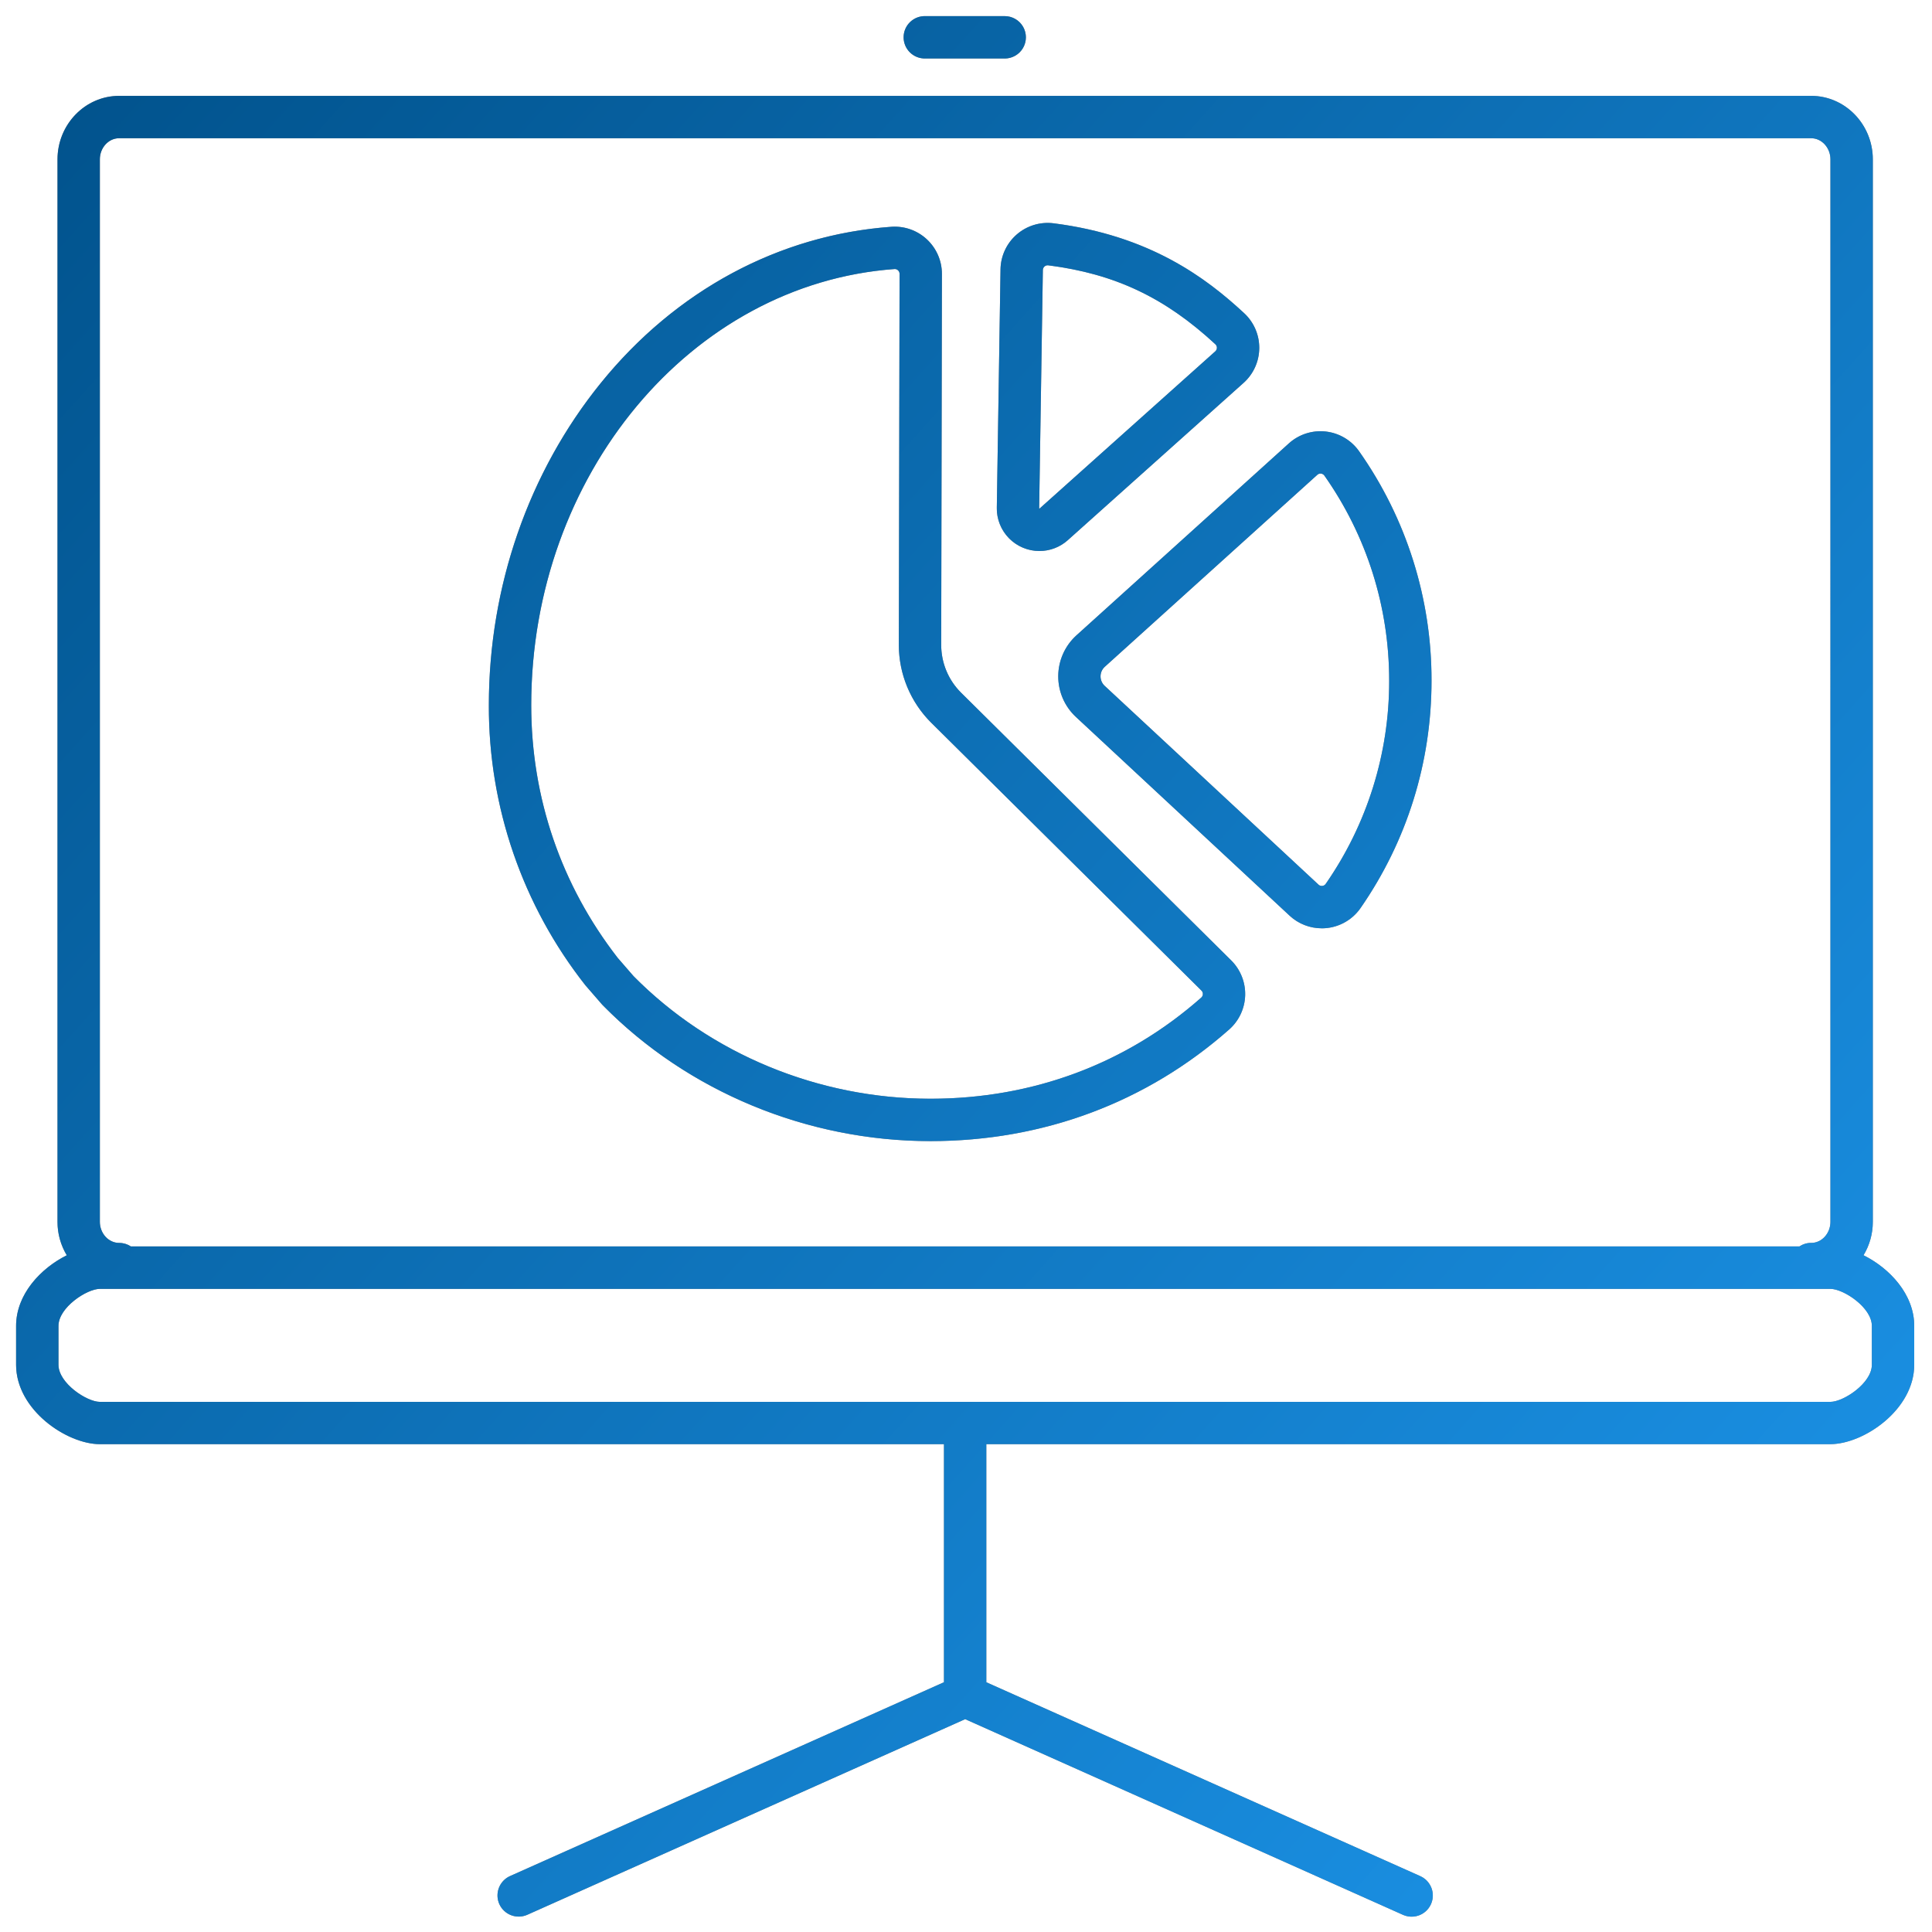 <svg xmlns="http://www.w3.org/2000/svg" width="60" height="60" viewBox="0 0 60 60"><defs><linearGradient id="pfuwb" x1="0" x2="60" y1="0" y2="53.78" gradientUnits="userSpaceOnUse"><stop offset="0" stop-color="#005089"/><stop offset="1" stop-color="#1c94e9"/></linearGradient><clipPath id="pfuwa"><path d="M32.537 8.239a.15.15 0 0 0-.15.147l-.115 7.402.008.008c.004 0 .005-.002.006-.003l5.456-4.882a.154.154 0 0 0 .05-.11.146.146 0 0 0-.048-.11c-1.571-1.454-3.123-2.187-5.19-2.451l-.017-.001m-.257 8.873a1.323 1.323 0 0 1-1.323-1.345l.115-7.402a1.464 1.464 0 0 1 1.649-1.43c2.984.38 4.73 1.69 5.916 2.79a1.464 1.464 0 0 1-.018 2.167l-5.456 4.882a1.32 1.32 0 0 1-.883.338m8.73-2.405a.148.148 0 0 0-.101.04l-6.598 5.96a.402.402 0 0 0-.004.593l6.641 6.174c.03.03.074.043.118.039a.144.144 0 0 0 .105-.063 11.019 11.019 0 0 0 1.971-6.31c0-2.296-.696-4.499-2.012-6.37a.15.15 0 0 0-.105-.062h-.016m.04 14.121c-.37 0-.724-.138-.997-.39l-6.64-6.175a1.72 1.72 0 0 1 .017-2.532l6.598-5.962a1.466 1.466 0 0 1 2.18.243 12.325 12.325 0 0 1 2.25 7.127c0 2.54-.762 4.98-2.204 7.06a1.466 1.466 0 0 1-1.204.63m-21.376 1.482c2.39 2.422 5.75 3.81 9.223 3.81 3.178 0 6.087-1.086 8.411-3.142a.149.149 0 0 0 .049-.107.145.145 0 0 0-.044-.11l-8.394-8.32a3.415 3.415 0 0 1-1.004-2.415l.023-11.525a.15.15 0 0 0-.048-.108.148.148 0 0 0-.101-.04c-6.336.458-11.29 6.407-11.29 13.546 0 2.874.93 5.588 2.688 7.85zm-.952.908a.526.526 0 0 1-.028-.03l-.512-.59a13.98 13.98 0 0 1-2.999-8.699c0-3.683 1.233-7.235 3.475-10.004 2.33-2.878 5.535-4.602 9.025-4.854a1.467 1.467 0 0 1 1.57 1.463l-.022 11.525a2.09 2.09 0 0 0 .614 1.478l8.395 8.32a1.47 1.47 0 0 1-.06 2.137c-2.57 2.272-5.78 3.472-9.283 3.472-3.83 0-7.538-1.537-10.175-4.218zm37.526 7.38c.33 0 .599-.295.599-.657V4.95c0-.362-.27-.657-.599-.657H3.7c-.33 0-.599.295-.599.657v32.992c0 .362.269.658.6.658.134 0 .259.04.363.109h51.82c.103-.07.228-.11.363-.11zM30.631 52.244l13.477 6.021a.658.658 0 0 1-.537 1.202L29.974 53.39l-13.598 6.075a.66.66 0 0 1-.869-.332.66.66 0 0 1 .333-.87l13.476-6.02V44.85H3.102C2.079 44.85.5 43.79.5 42.383v-1.206c0-.98.765-1.79 1.574-2.193a2.006 2.006 0 0 1-.288-1.041V4.95c0-1.087.859-1.973 1.915-1.973h52.546c1.056 0 1.915.886 1.915 1.973v32.992c0 .382-.106.738-.289 1.041.81.403 1.575 1.214 1.575 2.193v1.206c0 1.407-1.58 2.467-2.603 2.467H30.631zm-.657-8.708H56.845c.405 0 1.287-.579 1.287-1.152v-1.206c0-.574-.882-1.151-1.287-1.151H3.102c-.404 0-1.286.577-1.286 1.151v1.206c0 .573.882 1.152 1.286 1.152h26.872zm1.228-41.72h-2.456a.658.658 0 1 1 0-1.315h2.456a.658.658 0 1 1 0 1.316"/></clipPath></defs><g><g><path fill="#888" d="M32.537 8.239a.15.15 0 0 0-.15.147l-.115 7.402.008.008c.004 0 .005-.002.006-.003l5.456-4.882a.154.154 0 0 0 .05-.11.146.146 0 0 0-.048-.11c-1.571-1.454-3.123-2.187-5.19-2.451l-.017-.001m-.257 8.873a1.323 1.323 0 0 1-1.323-1.345l.115-7.402a1.464 1.464 0 0 1 1.649-1.43c2.984.38 4.73 1.69 5.916 2.79a1.464 1.464 0 0 1-.018 2.167l-5.456 4.882a1.32 1.32 0 0 1-.883.338m8.73-2.405a.148.148 0 0 0-.101.04l-6.598 5.96a.402.402 0 0 0-.004.593l6.641 6.174c.03.03.074.043.118.039a.144.144 0 0 0 .105-.063 11.019 11.019 0 0 0 1.971-6.31c0-2.296-.696-4.499-2.012-6.37a.15.15 0 0 0-.105-.062h-.016m.04 14.121c-.37 0-.724-.138-.997-.39l-6.64-6.175a1.72 1.72 0 0 1 .017-2.532l6.598-5.962a1.466 1.466 0 0 1 2.18.243 12.325 12.325 0 0 1 2.25 7.127c0 2.54-.762 4.98-2.204 7.06a1.466 1.466 0 0 1-1.204.63m-21.376 1.482c2.39 2.422 5.75 3.81 9.223 3.81 3.178 0 6.087-1.086 8.411-3.142a.149.149 0 0 0 .049-.107.145.145 0 0 0-.044-.11l-8.394-8.32a3.415 3.415 0 0 1-1.004-2.415l.023-11.525a.15.15 0 0 0-.048-.108.148.148 0 0 0-.101-.04c-6.336.458-11.29 6.407-11.29 13.546 0 2.874.93 5.588 2.688 7.85zm-.952.908a.526.526 0 0 1-.028-.03l-.512-.59a13.98 13.98 0 0 1-2.999-8.699c0-3.683 1.233-7.235 3.475-10.004 2.33-2.878 5.535-4.602 9.025-4.854a1.467 1.467 0 0 1 1.57 1.463l-.022 11.525a2.09 2.09 0 0 0 .614 1.478l8.395 8.32a1.47 1.47 0 0 1-.06 2.137c-2.57 2.272-5.78 3.472-9.283 3.472-3.83 0-7.538-1.537-10.175-4.218zm37.526 7.38c.33 0 .599-.295.599-.657V4.95c0-.362-.27-.657-.599-.657H3.7c-.33 0-.599.295-.599.657v32.992c0 .362.269.658.6.658.134 0 .259.04.363.109h51.82c.103-.07.228-.11.363-.11zM30.631 52.244l13.477 6.021a.658.658 0 0 1-.537 1.202L29.974 53.39l-13.598 6.075a.66.66 0 0 1-.869-.332.66.66 0 0 1 .333-.87l13.476-6.02V44.85H3.102C2.079 44.85.5 43.79.5 42.383v-1.206c0-.98.765-1.79 1.574-2.193a2.006 2.006 0 0 1-.288-1.041V4.95c0-1.087.859-1.973 1.915-1.973h52.546c1.056 0 1.915.886 1.915 1.973v32.992c0 .382-.106.738-.289 1.041.81.403 1.575 1.214 1.575 2.193v1.206c0 1.407-1.58 2.467-2.603 2.467H30.631zm-.657-8.708H56.845c.405 0 1.287-.579 1.287-1.152v-1.206c0-.574-.882-1.151-1.287-1.151H3.102c-.404 0-1.286.577-1.286 1.151v1.206c0 .573.882 1.152 1.286 1.152h26.872zm1.228-41.72h-2.456a.658.658 0 1 1 0-1.315h2.456a.658.658 0 1 1 0 1.316"/></g><g clip-path="url(#pfuwa)"><g><path fill="url(#pfuwb)" d="M0 0h60v60H0z"/></g></g></g></svg>